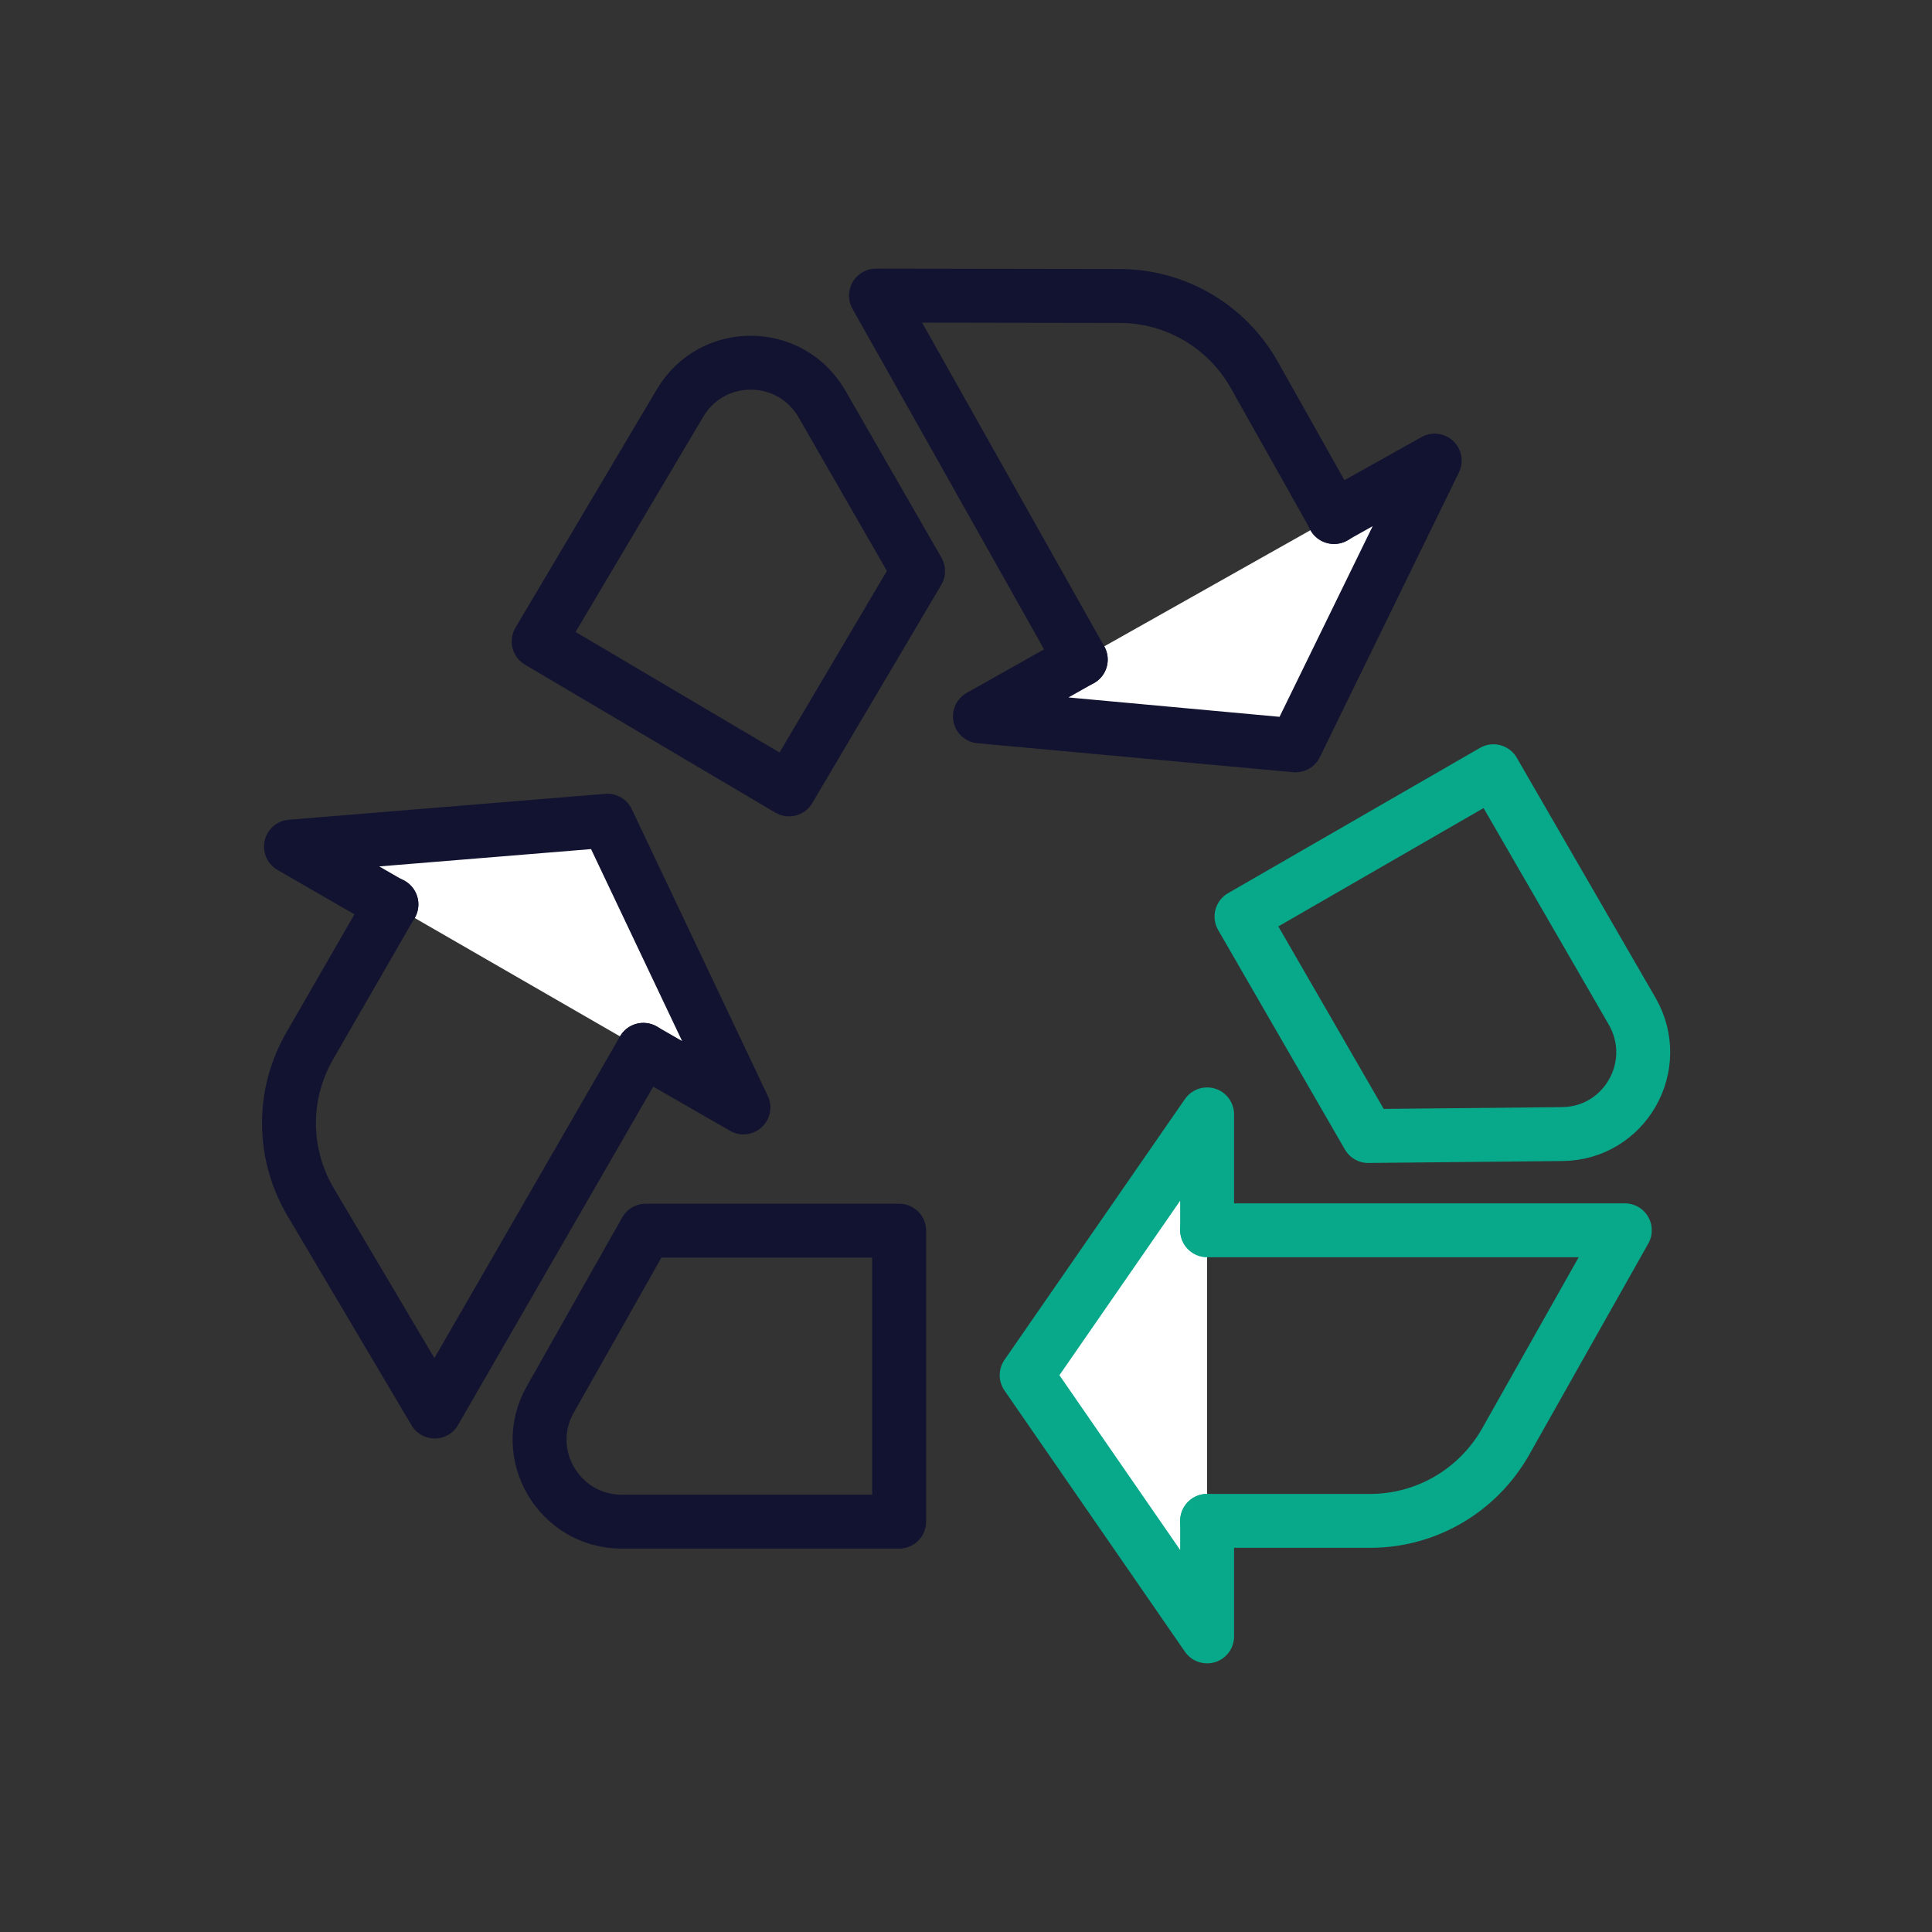 <svg width="430" height="430" viewBox="0 0 430 430" fill="none" xmlns="http://www.w3.org/2000/svg">
<rect x="0" y="0" width="430" height="430" fill="#333333" stroke="none"/>
<path d="M268.664 338.496V364.21L228.502 306.074L268.664 248.024V273.738" fill="white"/>
<path d="M268.664 338.496V364.21L228.502 306.074L268.664 248.024V273.738" stroke="#08A88A" stroke-width="12" stroke-miterlimit="10" stroke-linecap="round" stroke-linejoin="round"/>
<path d="M268.664 338.496H304.956C317.426 338.496 328.864 331.788 335.056 320.952L361.63 273.824H268.664" stroke="#08A88A" stroke-width="12" stroke-miterlimit="10" stroke-linecap="round" stroke-linejoin="round"/>
<path d="M304.525 252.84L276.317 203.992L332.389 171.656L363.263 225.062C370.229 237.188 361.629 252.324 347.611 252.41L304.525 252.84Z" stroke="#08A88A" stroke-width="12" stroke-miterlimit="10" stroke-linecap="round" stroke-linejoin="round"/>
<path d="M143.19 233.662L165.464 246.476L135.192 182.664L64.758 188.426L87.118 201.326" fill="white"/>
<path d="M143.19 233.662L165.464 246.476L135.192 182.664L64.758 188.426L87.118 201.326" stroke="#121331" stroke-width="12" stroke-miterlimit="10" stroke-linecap="round" stroke-linejoin="round"/>
<path d="M143.19 233.662L96.75 314.158L69.144 267.546C62.78 256.796 62.694 243.552 68.972 232.716L87.118 201.24" stroke="#121331" stroke-width="12" stroke-miterlimit="10" stroke-linecap="round" stroke-linejoin="round"/>
<path d="M143.706 273.91H200.122V338.668H138.374C124.442 338.668 115.584 323.618 122.464 311.492L143.706 273.91Z" stroke="#121331" stroke-width="12" stroke-miterlimit="10" stroke-linecap="round" stroke-linejoin="round"/>
<path d="M296.872 115.068L319.318 102.512L288.358 165.894L218.096 159.444L240.542 146.802" fill="white"/>
<path d="M296.872 115.068L319.318 102.512L288.358 165.894L218.096 159.444L240.542 146.802" stroke="#121331" stroke-width="12" stroke-miterlimit="10" stroke-linecap="round" stroke-linejoin="round"/>
<path d="M240.542 146.802L194.962 65.79L249.142 65.876C261.612 65.876 273.05 72.584 279.156 83.42L296.958 115.068" stroke="#121331" stroke-width="12" stroke-miterlimit="10" stroke-linecap="round" stroke-linejoin="round"/>
<path d="M204.336 127.108L175.612 175.698L119.884 142.76L151.36 89.698C158.498 77.658 175.87 77.744 182.922 89.87L204.336 127.108Z" stroke="#121331" stroke-width="12" stroke-miterlimit="10" stroke-linecap="round" stroke-linejoin="round"/>
</svg>
